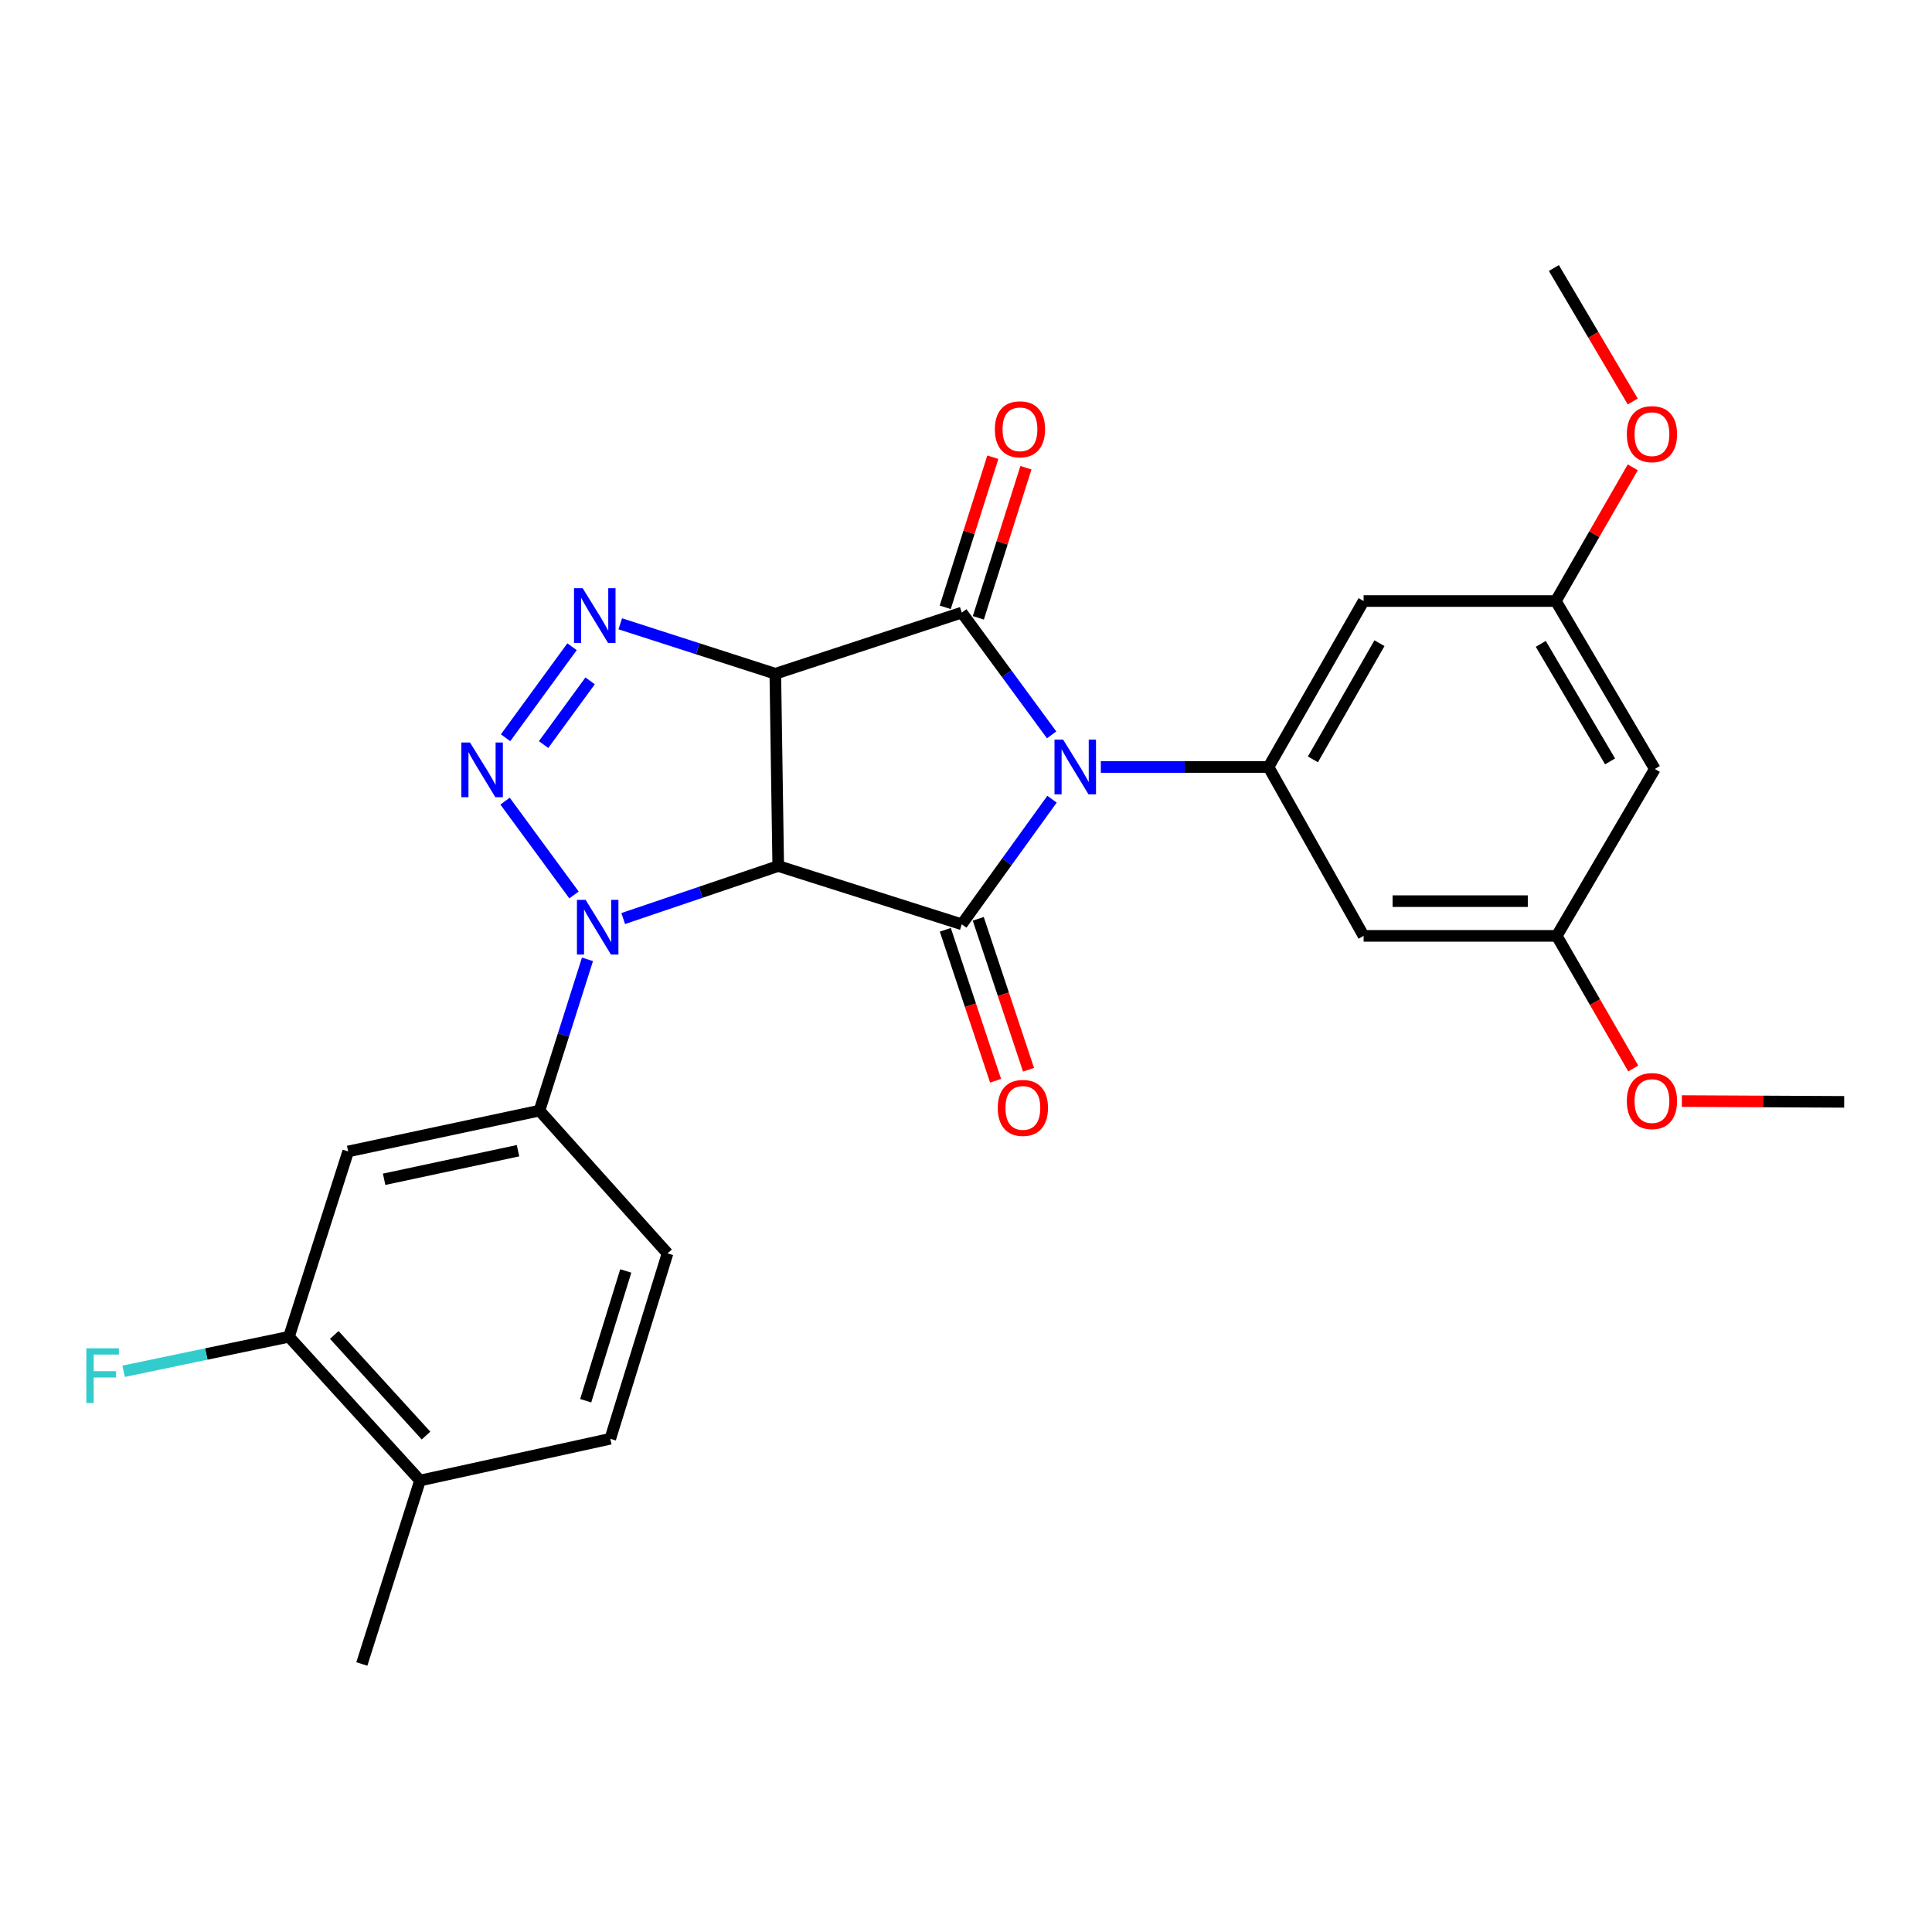 <?xml version='1.0' encoding='iso-8859-1'?>
<svg version='1.1' baseProfile='full'
              xmlns='http://www.w3.org/2000/svg'
                      xmlns:rdkit='http://www.rdkit.org/xml'
                      xmlns:xlink='http://www.w3.org/1999/xlink'
                  xml:space='preserve'
width='1000px' height='1000px' viewBox='0 0 1000 1000'>
<!-- END OF HEADER -->
<rect style='opacity:1.0;fill:#FFFFFF;stroke:none' width='1000' height='1000' x='0' y='0'> </rect>
<path class='bond-2' d='M 544.319,380.356 L 521.068,348.716' style='fill:none;fill-rule:evenodd;stroke:#0000FF;stroke-width:6px;stroke-linecap:butt;stroke-linejoin:miter;stroke-opacity:1' />
<path class='bond-2' d='M 521.068,348.716 L 497.816,317.077' style='fill:none;fill-rule:evenodd;stroke:#000000;stroke-width:6px;stroke-linecap:butt;stroke-linejoin:miter;stroke-opacity:1' />
<path class='bond-3' d='M 544.522,413.665 L 521.169,446.039' style='fill:none;fill-rule:evenodd;stroke:#0000FF;stroke-width:6px;stroke-linecap:butt;stroke-linejoin:miter;stroke-opacity:1' />
<path class='bond-3' d='M 521.169,446.039 L 497.816,478.413' style='fill:none;fill-rule:evenodd;stroke:#000000;stroke-width:6px;stroke-linecap:butt;stroke-linejoin:miter;stroke-opacity:1' />
<path class='bond-7' d='M 569.788,396.996 L 613.182,396.996' style='fill:none;fill-rule:evenodd;stroke:#0000FF;stroke-width:6px;stroke-linecap:butt;stroke-linejoin:miter;stroke-opacity:1' />
<path class='bond-7' d='M 613.182,396.996 L 656.576,396.996' style='fill:none;fill-rule:evenodd;stroke:#000000;stroke-width:6px;stroke-linecap:butt;stroke-linejoin:miter;stroke-opacity:1' />
<path class='bond-0' d='M 401.302,348.739 L 497.816,317.077' style='fill:none;fill-rule:evenodd;stroke:#000000;stroke-width:6px;stroke-linecap:butt;stroke-linejoin:miter;stroke-opacity:1' />
<path class='bond-6' d='M 401.302,348.739 L 361.175,335.808' style='fill:none;fill-rule:evenodd;stroke:#000000;stroke-width:6px;stroke-linecap:butt;stroke-linejoin:miter;stroke-opacity:1' />
<path class='bond-6' d='M 361.175,335.808 L 321.048,322.876' style='fill:none;fill-rule:evenodd;stroke:#0000FF;stroke-width:6px;stroke-linecap:butt;stroke-linejoin:miter;stroke-opacity:1' />
<path class='bond-27' d='M 401.302,348.739 L 402.81,448.248' style='fill:none;fill-rule:evenodd;stroke:#000000;stroke-width:6px;stroke-linecap:butt;stroke-linejoin:miter;stroke-opacity:1' />
<path class='bond-1' d='M 402.81,448.248 L 497.816,478.413' style='fill:none;fill-rule:evenodd;stroke:#000000;stroke-width:6px;stroke-linecap:butt;stroke-linejoin:miter;stroke-opacity:1' />
<path class='bond-4' d='M 402.81,448.248 L 362.689,461.842' style='fill:none;fill-rule:evenodd;stroke:#000000;stroke-width:6px;stroke-linecap:butt;stroke-linejoin:miter;stroke-opacity:1' />
<path class='bond-4' d='M 362.689,461.842 L 322.568,475.436' style='fill:none;fill-rule:evenodd;stroke:#0000FF;stroke-width:6px;stroke-linecap:butt;stroke-linejoin:miter;stroke-opacity:1' />
<path class='bond-14' d='M 506.382,319.793 L 518.704,280.94' style='fill:none;fill-rule:evenodd;stroke:#000000;stroke-width:6px;stroke-linecap:butt;stroke-linejoin:miter;stroke-opacity:1' />
<path class='bond-14' d='M 518.704,280.94 L 531.026,242.087' style='fill:none;fill-rule:evenodd;stroke:#FF0000;stroke-width:6px;stroke-linecap:butt;stroke-linejoin:miter;stroke-opacity:1' />
<path class='bond-14' d='M 489.25,314.36 L 501.572,275.507' style='fill:none;fill-rule:evenodd;stroke:#000000;stroke-width:6px;stroke-linecap:butt;stroke-linejoin:miter;stroke-opacity:1' />
<path class='bond-14' d='M 501.572,275.507 L 513.894,236.654' style='fill:none;fill-rule:evenodd;stroke:#FF0000;stroke-width:6px;stroke-linecap:butt;stroke-linejoin:miter;stroke-opacity:1' />
<path class='bond-13' d='M 489.29,481.252 L 502.3,520.319' style='fill:none;fill-rule:evenodd;stroke:#000000;stroke-width:6px;stroke-linecap:butt;stroke-linejoin:miter;stroke-opacity:1' />
<path class='bond-13' d='M 502.3,520.319 L 515.31,559.386' style='fill:none;fill-rule:evenodd;stroke:#FF0000;stroke-width:6px;stroke-linecap:butt;stroke-linejoin:miter;stroke-opacity:1' />
<path class='bond-13' d='M 506.342,475.573 L 519.352,514.64' style='fill:none;fill-rule:evenodd;stroke:#000000;stroke-width:6px;stroke-linecap:butt;stroke-linejoin:miter;stroke-opacity:1' />
<path class='bond-13' d='M 519.352,514.64 L 532.362,553.708' style='fill:none;fill-rule:evenodd;stroke:#FF0000;stroke-width:6px;stroke-linecap:butt;stroke-linejoin:miter;stroke-opacity:1' />
<path class='bond-5' d='M 297.102,463.225 L 261.421,414.662' style='fill:none;fill-rule:evenodd;stroke:#0000FF;stroke-width:6px;stroke-linecap:butt;stroke-linejoin:miter;stroke-opacity:1' />
<path class='bond-8' d='M 304.077,496.561 L 291.652,535.709' style='fill:none;fill-rule:evenodd;stroke:#0000FF;stroke-width:6px;stroke-linecap:butt;stroke-linejoin:miter;stroke-opacity:1' />
<path class='bond-8' d='M 291.652,535.709 L 279.227,574.857' style='fill:none;fill-rule:evenodd;stroke:#000000;stroke-width:6px;stroke-linecap:butt;stroke-linejoin:miter;stroke-opacity:1' />
<path class='bond-28' d='M 261.685,381.861 L 296.086,334.742' style='fill:none;fill-rule:evenodd;stroke:#0000FF;stroke-width:6px;stroke-linecap:butt;stroke-linejoin:miter;stroke-opacity:1' />
<path class='bond-28' d='M 281.361,385.391 L 305.442,352.407' style='fill:none;fill-rule:evenodd;stroke:#0000FF;stroke-width:6px;stroke-linecap:butt;stroke-linejoin:miter;stroke-opacity:1' />
<path class='bond-10' d='M 656.576,396.996 L 705.802,311.096' style='fill:none;fill-rule:evenodd;stroke:#000000;stroke-width:6px;stroke-linecap:butt;stroke-linejoin:miter;stroke-opacity:1' />
<path class='bond-10' d='M 679.554,393.047 L 714.012,332.917' style='fill:none;fill-rule:evenodd;stroke:#000000;stroke-width:6px;stroke-linecap:butt;stroke-linejoin:miter;stroke-opacity:1' />
<path class='bond-11' d='M 656.576,396.996 L 705.802,484.404' style='fill:none;fill-rule:evenodd;stroke:#000000;stroke-width:6px;stroke-linecap:butt;stroke-linejoin:miter;stroke-opacity:1' />
<path class='bond-9' d='M 279.227,574.857 L 180.216,595.985' style='fill:none;fill-rule:evenodd;stroke:#000000;stroke-width:6px;stroke-linecap:butt;stroke-linejoin:miter;stroke-opacity:1' />
<path class='bond-9' d='M 268.126,595.603 L 198.819,610.393' style='fill:none;fill-rule:evenodd;stroke:#000000;stroke-width:6px;stroke-linecap:butt;stroke-linejoin:miter;stroke-opacity:1' />
<path class='bond-18' d='M 279.227,574.857 L 345.516,648.755' style='fill:none;fill-rule:evenodd;stroke:#000000;stroke-width:6px;stroke-linecap:butt;stroke-linejoin:miter;stroke-opacity:1' />
<path class='bond-12' d='M 180.216,595.985 L 149.563,691.91' style='fill:none;fill-rule:evenodd;stroke:#000000;stroke-width:6px;stroke-linecap:butt;stroke-linejoin:miter;stroke-opacity:1' />
<path class='bond-15' d='M 705.802,311.096 L 805.301,311.096' style='fill:none;fill-rule:evenodd;stroke:#000000;stroke-width:6px;stroke-linecap:butt;stroke-linejoin:miter;stroke-opacity:1' />
<path class='bond-16' d='M 705.802,484.404 L 805.78,484.404' style='fill:none;fill-rule:evenodd;stroke:#000000;stroke-width:6px;stroke-linecap:butt;stroke-linejoin:miter;stroke-opacity:1' />
<path class='bond-16' d='M 720.798,466.431 L 790.784,466.431' style='fill:none;fill-rule:evenodd;stroke:#000000;stroke-width:6px;stroke-linecap:butt;stroke-linejoin:miter;stroke-opacity:1' />
<path class='bond-21' d='M 149.563,691.91 L 106.777,700.839' style='fill:none;fill-rule:evenodd;stroke:#000000;stroke-width:6px;stroke-linecap:butt;stroke-linejoin:miter;stroke-opacity:1' />
<path class='bond-21' d='M 106.777,700.839 L 63.992,709.768' style='fill:none;fill-rule:evenodd;stroke:#33CCCC;stroke-width:6px;stroke-linecap:butt;stroke-linejoin:miter;stroke-opacity:1' />
<path class='bond-30' d='M 149.563,691.91 L 217.4,766.317' style='fill:none;fill-rule:evenodd;stroke:#000000;stroke-width:6px;stroke-linecap:butt;stroke-linejoin:miter;stroke-opacity:1' />
<path class='bond-30' d='M 173.02,690.962 L 220.506,743.047' style='fill:none;fill-rule:evenodd;stroke:#000000;stroke-width:6px;stroke-linecap:butt;stroke-linejoin:miter;stroke-opacity:1' />
<path class='bond-22' d='M 805.301,311.096 L 825.21,276.493' style='fill:none;fill-rule:evenodd;stroke:#000000;stroke-width:6px;stroke-linecap:butt;stroke-linejoin:miter;stroke-opacity:1' />
<path class='bond-22' d='M 825.21,276.493 L 845.119,241.89' style='fill:none;fill-rule:evenodd;stroke:#FF0000;stroke-width:6px;stroke-linecap:butt;stroke-linejoin:miter;stroke-opacity:1' />
<path class='bond-29' d='M 805.301,311.096 L 856.544,398.014' style='fill:none;fill-rule:evenodd;stroke:#000000;stroke-width:6px;stroke-linecap:butt;stroke-linejoin:miter;stroke-opacity:1' />
<path class='bond-29' d='M 797.505,333.261 L 833.375,394.104' style='fill:none;fill-rule:evenodd;stroke:#000000;stroke-width:6px;stroke-linecap:butt;stroke-linejoin:miter;stroke-opacity:1' />
<path class='bond-17' d='M 805.78,484.404 L 856.544,398.014' style='fill:none;fill-rule:evenodd;stroke:#000000;stroke-width:6px;stroke-linecap:butt;stroke-linejoin:miter;stroke-opacity:1' />
<path class='bond-23' d='M 805.78,484.404 L 825.573,518.726' style='fill:none;fill-rule:evenodd;stroke:#000000;stroke-width:6px;stroke-linecap:butt;stroke-linejoin:miter;stroke-opacity:1' />
<path class='bond-23' d='M 825.573,518.726 L 845.366,553.049' style='fill:none;fill-rule:evenodd;stroke:#FF0000;stroke-width:6px;stroke-linecap:butt;stroke-linejoin:miter;stroke-opacity:1' />
<path class='bond-20' d='M 345.516,648.755 L 315.881,744.71' style='fill:none;fill-rule:evenodd;stroke:#000000;stroke-width:6px;stroke-linecap:butt;stroke-linejoin:miter;stroke-opacity:1' />
<path class='bond-20' d='M 323.899,657.845 L 303.154,725.013' style='fill:none;fill-rule:evenodd;stroke:#000000;stroke-width:6px;stroke-linecap:butt;stroke-linejoin:miter;stroke-opacity:1' />
<path class='bond-19' d='M 217.4,766.317 L 315.881,744.71' style='fill:none;fill-rule:evenodd;stroke:#000000;stroke-width:6px;stroke-linecap:butt;stroke-linejoin:miter;stroke-opacity:1' />
<path class='bond-24' d='M 217.4,766.317 L 187.286,861.274' style='fill:none;fill-rule:evenodd;stroke:#000000;stroke-width:6px;stroke-linecap:butt;stroke-linejoin:miter;stroke-opacity:1' />
<path class='bond-25' d='M 845.11,207.822 L 824.696,173.274' style='fill:none;fill-rule:evenodd;stroke:#FF0000;stroke-width:6px;stroke-linecap:butt;stroke-linejoin:miter;stroke-opacity:1' />
<path class='bond-25' d='M 824.696,173.274 L 804.283,138.726' style='fill:none;fill-rule:evenodd;stroke:#000000;stroke-width:6px;stroke-linecap:butt;stroke-linejoin:miter;stroke-opacity:1' />
<path class='bond-26' d='M 870.533,569.911 L 912.539,570.117' style='fill:none;fill-rule:evenodd;stroke:#FF0000;stroke-width:6px;stroke-linecap:butt;stroke-linejoin:miter;stroke-opacity:1' />
<path class='bond-26' d='M 912.539,570.117 L 954.545,570.324' style='fill:none;fill-rule:evenodd;stroke:#000000;stroke-width:6px;stroke-linecap:butt;stroke-linejoin:miter;stroke-opacity:1' />
<path  class='atom-0' d='M 550.287 382.836
L 559.567 397.836
Q 560.487 399.316, 561.967 401.996
Q 563.447 404.676, 563.527 404.836
L 563.527 382.836
L 567.287 382.836
L 567.287 411.156
L 563.407 411.156
L 553.447 394.756
Q 552.287 392.836, 551.047 390.636
Q 549.847 388.436, 549.487 387.756
L 549.487 411.156
L 545.807 411.156
L 545.807 382.836
L 550.287 382.836
' fill='#0000FF'/>
<path  class='atom-5' d='M 303.101 465.75
L 312.381 480.75
Q 313.301 482.23, 314.781 484.91
Q 316.261 487.59, 316.341 487.75
L 316.341 465.75
L 320.101 465.75
L 320.101 494.07
L 316.221 494.07
L 306.261 477.67
Q 305.101 475.75, 303.861 473.55
Q 302.661 471.35, 302.301 470.67
L 302.301 494.07
L 298.621 494.07
L 298.621 465.75
L 303.101 465.75
' fill='#0000FF'/>
<path  class='atom-6' d='M 243.282 384.333
L 252.562 399.333
Q 253.482 400.813, 254.962 403.493
Q 256.442 406.173, 256.522 406.333
L 256.522 384.333
L 260.282 384.333
L 260.282 412.653
L 256.402 412.653
L 246.442 396.253
Q 245.282 394.333, 244.042 392.133
Q 242.842 389.933, 242.482 389.253
L 242.482 412.653
L 238.802 412.653
L 238.802 384.333
L 243.282 384.333
' fill='#0000FF'/>
<path  class='atom-7' d='M 301.593 304.464
L 310.873 319.464
Q 311.793 320.944, 313.273 323.624
Q 314.753 326.304, 314.833 326.464
L 314.833 304.464
L 318.593 304.464
L 318.593 332.784
L 314.713 332.784
L 304.753 316.384
Q 303.593 314.464, 302.353 312.264
Q 301.153 310.064, 300.793 309.384
L 300.793 332.784
L 297.113 332.784
L 297.113 304.464
L 301.593 304.464
' fill='#0000FF'/>
<path  class='atom-14' d='M 516.438 573.449
Q 516.438 566.649, 519.798 562.849
Q 523.158 559.049, 529.438 559.049
Q 535.718 559.049, 539.078 562.849
Q 542.438 566.649, 542.438 573.449
Q 542.438 580.329, 539.038 584.249
Q 535.638 588.129, 529.438 588.129
Q 523.198 588.129, 519.798 584.249
Q 516.438 580.369, 516.438 573.449
M 529.438 584.929
Q 533.758 584.929, 536.078 582.049
Q 538.438 579.129, 538.438 573.449
Q 538.438 567.889, 536.078 565.089
Q 533.758 562.249, 529.438 562.249
Q 525.118 562.249, 522.758 565.049
Q 520.438 567.849, 520.438 573.449
Q 520.438 579.169, 522.758 582.049
Q 525.118 584.929, 529.438 584.929
' fill='#FF0000'/>
<path  class='atom-15' d='M 514.931 222.2
Q 514.931 215.4, 518.291 211.6
Q 521.651 207.8, 527.931 207.8
Q 534.211 207.8, 537.571 211.6
Q 540.931 215.4, 540.931 222.2
Q 540.931 229.08, 537.531 233
Q 534.131 236.88, 527.931 236.88
Q 521.691 236.88, 518.291 233
Q 514.931 229.12, 514.931 222.2
M 527.931 233.68
Q 532.251 233.68, 534.571 230.8
Q 536.931 227.88, 536.931 222.2
Q 536.931 216.64, 534.571 213.84
Q 532.251 211, 527.931 211
Q 523.611 211, 521.251 213.8
Q 518.931 216.6, 518.931 222.2
Q 518.931 227.92, 521.251 230.8
Q 523.611 233.68, 527.931 233.68
' fill='#FF0000'/>
<path  class='atom-22' d='M 44.689 697.879
L 61.529 697.879
L 61.529 701.119
L 48.489 701.119
L 48.489 709.719
L 60.089 709.719
L 60.089 712.999
L 48.489 712.999
L 48.489 726.199
L 44.689 726.199
L 44.689 697.879
' fill='#33CCCC'/>
<path  class='atom-23' d='M 842.046 224.716
Q 842.046 217.916, 845.406 214.116
Q 848.766 210.316, 855.046 210.316
Q 861.326 210.316, 864.686 214.116
Q 868.046 217.916, 868.046 224.716
Q 868.046 231.596, 864.646 235.516
Q 861.246 239.396, 855.046 239.396
Q 848.806 239.396, 845.406 235.516
Q 842.046 231.636, 842.046 224.716
M 855.046 236.196
Q 859.366 236.196, 861.686 233.316
Q 864.046 230.396, 864.046 224.716
Q 864.046 219.156, 861.686 216.356
Q 859.366 213.516, 855.046 213.516
Q 850.726 213.516, 848.366 216.316
Q 846.046 219.116, 846.046 224.716
Q 846.046 230.436, 848.366 233.316
Q 850.726 236.196, 855.046 236.196
' fill='#FF0000'/>
<path  class='atom-24' d='M 842.046 569.914
Q 842.046 563.114, 845.406 559.314
Q 848.766 555.514, 855.046 555.514
Q 861.326 555.514, 864.686 559.314
Q 868.046 563.114, 868.046 569.914
Q 868.046 576.794, 864.646 580.714
Q 861.246 584.594, 855.046 584.594
Q 848.806 584.594, 845.406 580.714
Q 842.046 576.834, 842.046 569.914
M 855.046 581.394
Q 859.366 581.394, 861.686 578.514
Q 864.046 575.594, 864.046 569.914
Q 864.046 564.354, 861.686 561.554
Q 859.366 558.714, 855.046 558.714
Q 850.726 558.714, 848.366 561.514
Q 846.046 564.314, 846.046 569.914
Q 846.046 575.634, 848.366 578.514
Q 850.726 581.394, 855.046 581.394
' fill='#FF0000'/>
</svg>
